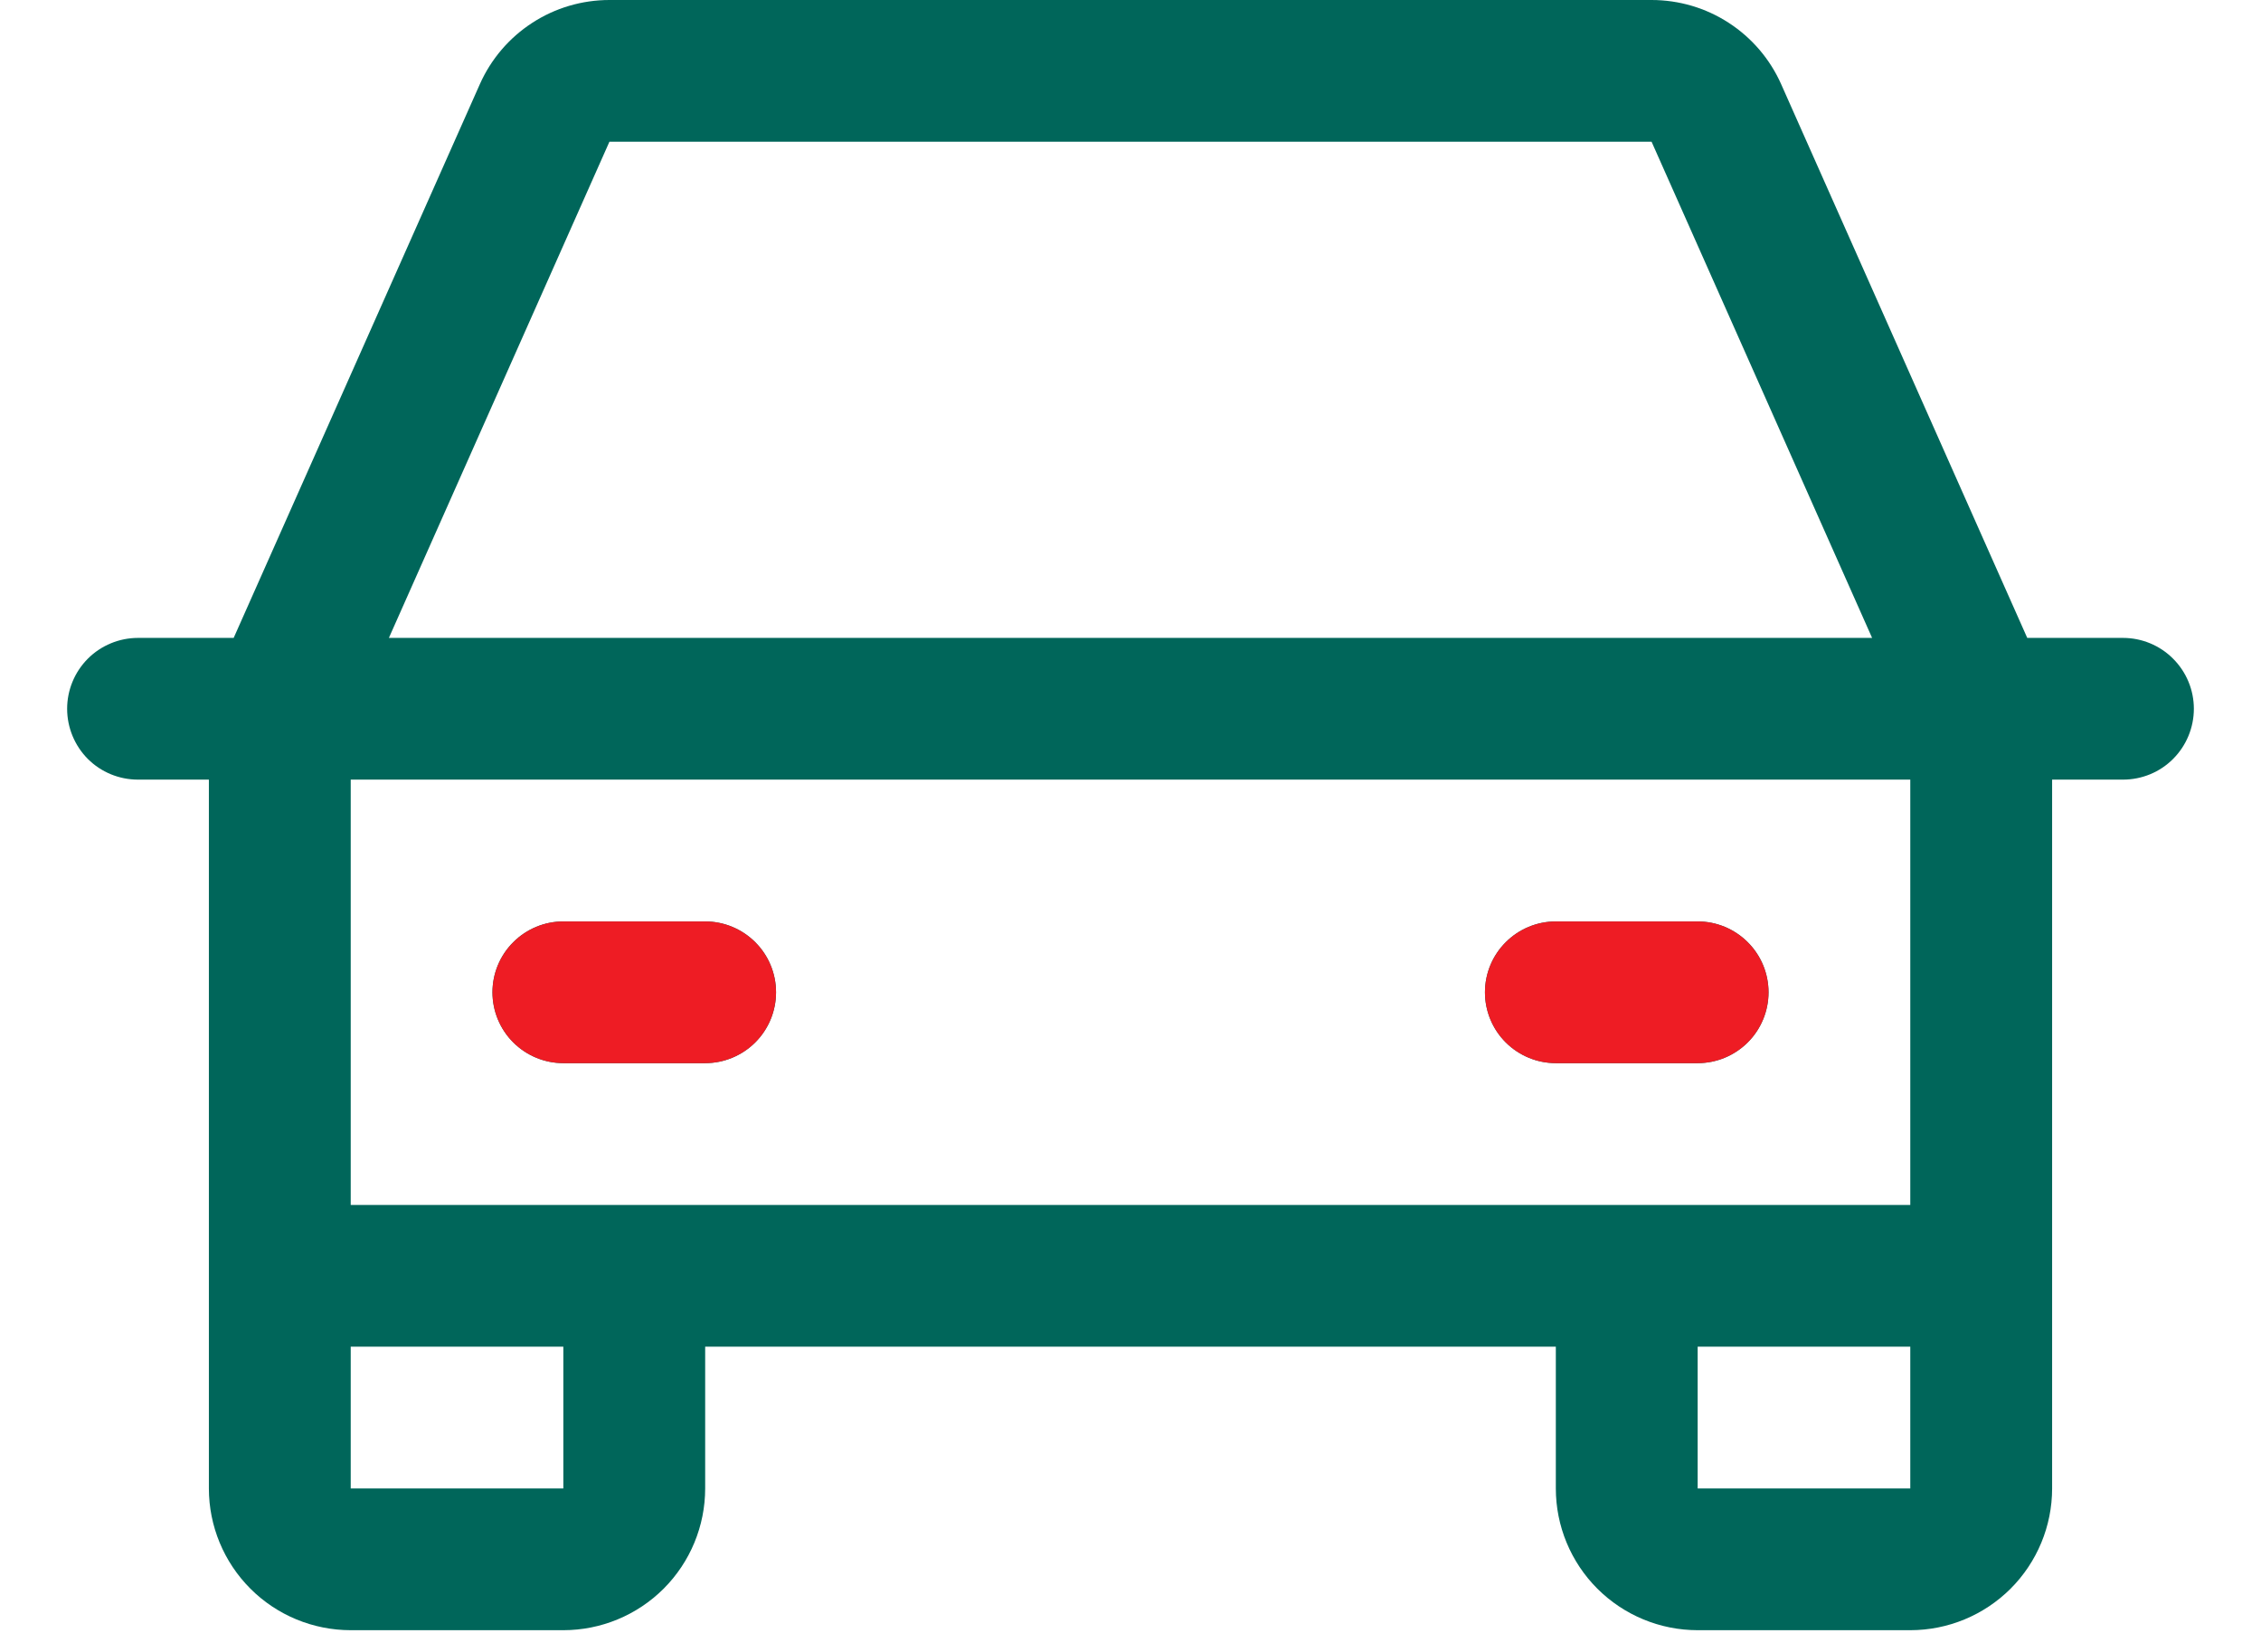<svg xmlns="http://www.w3.org/2000/svg" width="26" height="19" viewBox="0 0 26 19" fill="none">
  <path d="M24.413 7.337H23.312L20.482 0.968C20.354 0.68 20.145 0.435 19.88 0.263C19.616 0.091 19.307 3.77466e-06 18.992 0H7.008C6.693 3.77466e-06 6.384 0.091 6.12 0.263C5.855 0.435 5.646 0.68 5.518 0.968L2.687 7.337H1.587C1.371 7.337 1.163 7.423 1.01 7.576C0.858 7.729 0.772 7.936 0.772 8.152C0.772 8.368 0.858 8.576 1.01 8.729C1.163 8.882 1.371 8.967 1.587 8.967H2.402V17.12C2.402 17.552 2.574 17.967 2.88 18.273C3.185 18.578 3.6 18.75 4.033 18.75H6.478C6.911 18.75 7.325 18.578 7.631 18.273C7.937 17.967 8.109 17.552 8.109 17.12V15.489H17.891V17.12C17.891 17.552 18.063 17.967 18.369 18.273C18.675 18.578 19.089 18.75 19.522 18.75H21.967C22.4 18.75 22.814 18.578 23.12 18.273C23.426 17.967 23.598 17.552 23.598 17.12V8.967H24.413C24.629 8.967 24.837 8.882 24.989 8.729C25.142 8.576 25.228 8.368 25.228 8.152C25.228 7.936 25.142 7.729 24.989 7.576C24.837 7.423 24.629 7.337 24.413 7.337ZM7.008 1.63H18.992L21.528 7.337H4.472L7.008 1.63ZM6.478 17.12H4.033V15.489H6.478V17.12ZM19.522 17.12V15.489H21.967V17.12H19.522ZM21.967 13.859H4.033V8.967H21.967V13.859ZM5.663 11.413C5.663 11.197 5.749 10.989 5.902 10.837C6.055 10.684 6.262 10.598 6.478 10.598H8.109C8.325 10.598 8.532 10.684 8.685 10.837C8.838 10.989 8.924 11.197 8.924 11.413C8.924 11.629 8.838 11.837 8.685 11.989C8.532 12.142 8.325 12.228 8.109 12.228H6.478C6.262 12.228 6.055 12.142 5.902 11.989C5.749 11.837 5.663 11.629 5.663 11.413ZM17.076 11.413C17.076 11.197 17.162 10.989 17.315 10.837C17.468 10.684 17.675 10.598 17.891 10.598H19.522C19.738 10.598 19.945 10.684 20.098 10.837C20.251 10.989 20.337 11.197 20.337 11.413C20.337 11.629 20.251 11.837 20.098 11.989C19.945 12.142 19.738 12.228 19.522 12.228H17.891C17.675 12.228 17.468 12.142 17.315 11.989C17.162 11.837 17.076 11.629 17.076 11.413Z" fill="#00665A"/>
  <path d="M5.663 11.413C5.663 11.197 5.749 10.99 5.902 10.837C6.055 10.684 6.262 10.598 6.478 10.598H8.109C8.325 10.598 8.532 10.684 8.685 10.837C8.838 10.99 8.924 11.197 8.924 11.413C8.924 11.629 8.838 11.837 8.685 11.99C8.532 12.142 8.325 12.228 8.109 12.228H6.478C6.262 12.228 6.055 12.142 5.902 11.99C5.749 11.837 5.663 11.629 5.663 11.413ZM17.076 11.413C17.076 11.197 17.162 10.99 17.315 10.837C17.468 10.684 17.675 10.598 17.891 10.598H19.522C19.738 10.598 19.945 10.684 20.098 10.837C20.251 10.99 20.337 11.197 20.337 11.413C20.337 11.629 20.251 11.837 20.098 11.99C19.945 12.142 19.738 12.228 19.522 12.228H17.891C17.675 12.228 17.468 12.142 17.315 11.99C17.162 11.837 17.076 11.629 17.076 11.413Z" fill="#EE1C24"/>
</svg>